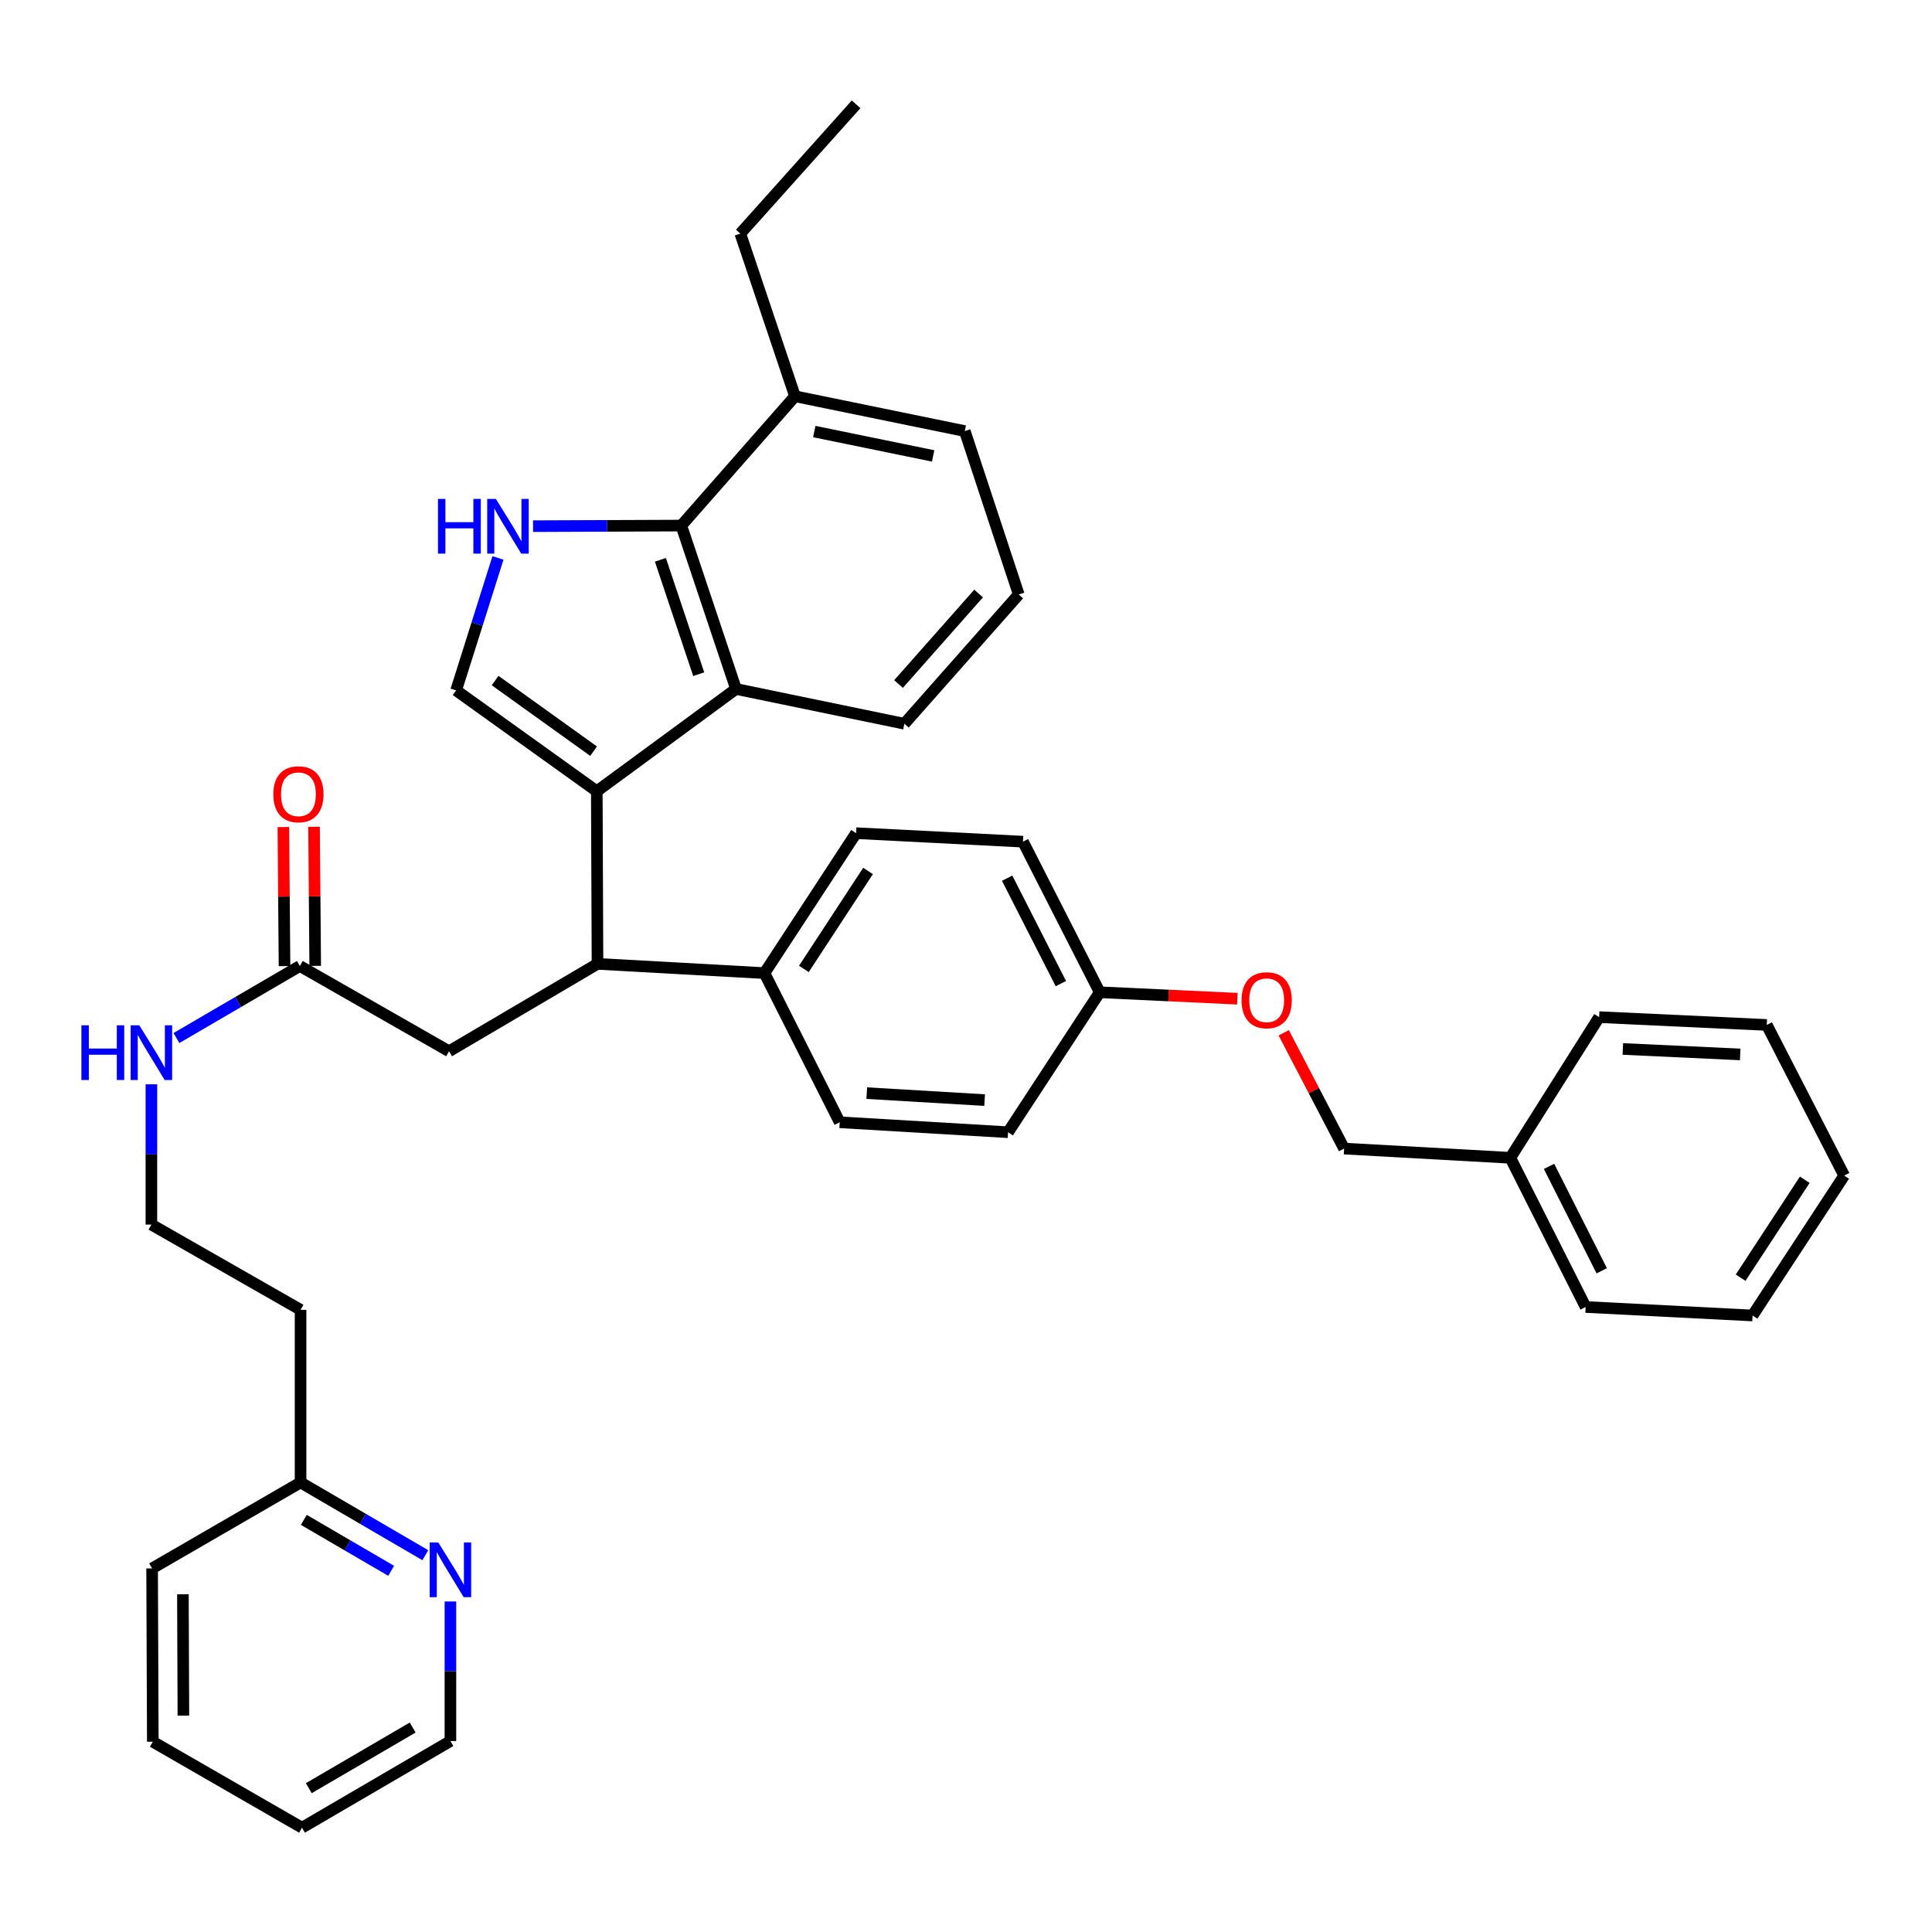 <?xml version='1.0' encoding='iso-8859-1'?>
<svg version='1.1' baseProfile='full'
              xmlns='http://www.w3.org/2000/svg'
                      xmlns:rdkit='http://www.rdkit.org/xml'
                      xmlns:xlink='http://www.w3.org/1999/xlink'
                  xml:space='preserve'
width='1000px' height='1000px' viewBox='0 0 1000 1000'>
<!-- END OF HEADER -->
<rect style='opacity:1.0;fill:#FFFFFF;stroke:none' width='1000' height='1000' x='0' y='0'> </rect>
<path class='bond-1' d='M 308.901,409.542 L 236.093,357.332' style='fill:none;fill-rule:evenodd;stroke:#000000;stroke-width:6px;stroke-linecap:butt;stroke-linejoin:miter;stroke-opacity:1' />
<path class='bond-1' d='M 307.237,388.801 L 256.272,352.254' style='fill:none;fill-rule:evenodd;stroke:#000000;stroke-width:6px;stroke-linecap:butt;stroke-linejoin:miter;stroke-opacity:1' />
<path class='bond-2' d='M 308.901,409.542 L 380.959,356.608' style='fill:none;fill-rule:evenodd;stroke:#000000;stroke-width:6px;stroke-linecap:butt;stroke-linejoin:miter;stroke-opacity:1' />
<path class='bond-4' d='M 308.901,409.542 L 309.263,498.897' style='fill:none;fill-rule:evenodd;stroke:#000000;stroke-width:6px;stroke-linecap:butt;stroke-linejoin:miter;stroke-opacity:1' />
<path class='bond-0' d='M 257.746,288.784 L 246.92,323.058' style='fill:none;fill-rule:evenodd;stroke:#0000FF;stroke-width:6px;stroke-linecap:butt;stroke-linejoin:miter;stroke-opacity:1' />
<path class='bond-0' d='M 246.92,323.058 L 236.093,357.332' style='fill:none;fill-rule:evenodd;stroke:#000000;stroke-width:6px;stroke-linecap:butt;stroke-linejoin:miter;stroke-opacity:1' />
<path class='bond-37' d='M 275.905,272.345 L 314.272,272.191' style='fill:none;fill-rule:evenodd;stroke:#0000FF;stroke-width:6px;stroke-linecap:butt;stroke-linejoin:miter;stroke-opacity:1' />
<path class='bond-37' d='M 314.272,272.191 L 352.639,272.036' style='fill:none;fill-rule:evenodd;stroke:#000000;stroke-width:6px;stroke-linecap:butt;stroke-linejoin:miter;stroke-opacity:1' />
<path class='bond-3' d='M 380.959,356.608 L 352.639,272.036' style='fill:none;fill-rule:evenodd;stroke:#000000;stroke-width:6px;stroke-linecap:butt;stroke-linejoin:miter;stroke-opacity:1' />
<path class='bond-3' d='M 361.648,348.966 L 341.824,289.766' style='fill:none;fill-rule:evenodd;stroke:#000000;stroke-width:6px;stroke-linecap:butt;stroke-linejoin:miter;stroke-opacity:1' />
<path class='bond-21' d='M 380.959,356.608 L 468.099,374.611' style='fill:none;fill-rule:evenodd;stroke:#000000;stroke-width:6px;stroke-linecap:butt;stroke-linejoin:miter;stroke-opacity:1' />
<path class='bond-9' d='M 352.639,272.036 L 411.486,205.105' style='fill:none;fill-rule:evenodd;stroke:#000000;stroke-width:6px;stroke-linecap:butt;stroke-linejoin:miter;stroke-opacity:1' />
<path class='bond-6' d='M 309.263,498.897 L 232.431,544.126' style='fill:none;fill-rule:evenodd;stroke:#000000;stroke-width:6px;stroke-linecap:butt;stroke-linejoin:miter;stroke-opacity:1' />
<path class='bond-7' d='M 309.263,498.897 L 395.68,503.68' style='fill:none;fill-rule:evenodd;stroke:#000000;stroke-width:6px;stroke-linecap:butt;stroke-linejoin:miter;stroke-opacity:1' />
<path class='bond-5' d='M 155.21,500 L 232.431,544.126' style='fill:none;fill-rule:evenodd;stroke:#000000;stroke-width:6px;stroke-linecap:butt;stroke-linejoin:miter;stroke-opacity:1' />
<path class='bond-10' d='M 163.153,499.934 L 162.853,463.938' style='fill:none;fill-rule:evenodd;stroke:#000000;stroke-width:6px;stroke-linecap:butt;stroke-linejoin:miter;stroke-opacity:1' />
<path class='bond-10' d='M 162.853,463.938 L 162.553,427.942' style='fill:none;fill-rule:evenodd;stroke:#FF0000;stroke-width:6px;stroke-linecap:butt;stroke-linejoin:miter;stroke-opacity:1' />
<path class='bond-10' d='M 147.268,500.066 L 146.968,464.07' style='fill:none;fill-rule:evenodd;stroke:#000000;stroke-width:6px;stroke-linecap:butt;stroke-linejoin:miter;stroke-opacity:1' />
<path class='bond-10' d='M 146.968,464.07 L 146.668,428.075' style='fill:none;fill-rule:evenodd;stroke:#FF0000;stroke-width:6px;stroke-linecap:butt;stroke-linejoin:miter;stroke-opacity:1' />
<path class='bond-13' d='M 155.21,500 L 123.267,518.642' style='fill:none;fill-rule:evenodd;stroke:#000000;stroke-width:6px;stroke-linecap:butt;stroke-linejoin:miter;stroke-opacity:1' />
<path class='bond-13' d='M 123.267,518.642 L 91.325,537.284' style='fill:none;fill-rule:evenodd;stroke:#0000FF;stroke-width:6px;stroke-linecap:butt;stroke-linejoin:miter;stroke-opacity:1' />
<path class='bond-11' d='M 395.68,503.68 L 443.115,431.243' style='fill:none;fill-rule:evenodd;stroke:#000000;stroke-width:6px;stroke-linecap:butt;stroke-linejoin:miter;stroke-opacity:1' />
<path class='bond-11' d='M 416.085,501.517 L 449.289,450.811' style='fill:none;fill-rule:evenodd;stroke:#000000;stroke-width:6px;stroke-linecap:butt;stroke-linejoin:miter;stroke-opacity:1' />
<path class='bond-12' d='M 395.68,503.68 L 434.634,580.892' style='fill:none;fill-rule:evenodd;stroke:#000000;stroke-width:6px;stroke-linecap:butt;stroke-linejoin:miter;stroke-opacity:1' />
<path class='bond-8' d='M 220.152,804.973 L 187.862,786.145' style='fill:none;fill-rule:evenodd;stroke:#0000FF;stroke-width:6px;stroke-linecap:butt;stroke-linejoin:miter;stroke-opacity:1' />
<path class='bond-8' d='M 187.862,786.145 L 155.572,767.316' style='fill:none;fill-rule:evenodd;stroke:#000000;stroke-width:6px;stroke-linecap:butt;stroke-linejoin:miter;stroke-opacity:1' />
<path class='bond-8' d='M 202.463,813.048 L 179.86,799.867' style='fill:none;fill-rule:evenodd;stroke:#0000FF;stroke-width:6px;stroke-linecap:butt;stroke-linejoin:miter;stroke-opacity:1' />
<path class='bond-8' d='M 179.86,799.867 L 157.257,786.687' style='fill:none;fill-rule:evenodd;stroke:#000000;stroke-width:6px;stroke-linecap:butt;stroke-linejoin:miter;stroke-opacity:1' />
<path class='bond-25' d='M 233.137,828.92 L 233.137,865.04' style='fill:none;fill-rule:evenodd;stroke:#0000FF;stroke-width:6px;stroke-linecap:butt;stroke-linejoin:miter;stroke-opacity:1' />
<path class='bond-25' d='M 233.137,865.04 L 233.137,901.159' style='fill:none;fill-rule:evenodd;stroke:#000000;stroke-width:6px;stroke-linecap:butt;stroke-linejoin:miter;stroke-opacity:1' />
<path class='bond-26' d='M 411.486,205.105 L 499.367,223.126' style='fill:none;fill-rule:evenodd;stroke:#000000;stroke-width:6px;stroke-linecap:butt;stroke-linejoin:miter;stroke-opacity:1' />
<path class='bond-26' d='M 421.477,223.37 L 482.994,235.985' style='fill:none;fill-rule:evenodd;stroke:#000000;stroke-width:6px;stroke-linecap:butt;stroke-linejoin:miter;stroke-opacity:1' />
<path class='bond-27' d='M 411.486,205.105 L 383.183,120.904' style='fill:none;fill-rule:evenodd;stroke:#000000;stroke-width:6px;stroke-linecap:butt;stroke-linejoin:miter;stroke-opacity:1' />
<path class='bond-19' d='M 443.115,431.243 L 529.497,435.647' style='fill:none;fill-rule:evenodd;stroke:#000000;stroke-width:6px;stroke-linecap:butt;stroke-linejoin:miter;stroke-opacity:1' />
<path class='bond-20' d='M 434.634,580.892 L 521.774,586.037' style='fill:none;fill-rule:evenodd;stroke:#000000;stroke-width:6px;stroke-linecap:butt;stroke-linejoin:miter;stroke-opacity:1' />
<path class='bond-20' d='M 448.642,565.806 L 509.64,569.408' style='fill:none;fill-rule:evenodd;stroke:#000000;stroke-width:6px;stroke-linecap:butt;stroke-linejoin:miter;stroke-opacity:1' />
<path class='bond-22' d='M 78.36,561.235 L 78.36,597.539' style='fill:none;fill-rule:evenodd;stroke:#0000FF;stroke-width:6px;stroke-linecap:butt;stroke-linejoin:miter;stroke-opacity:1' />
<path class='bond-22' d='M 78.36,597.539 L 78.36,633.843' style='fill:none;fill-rule:evenodd;stroke:#000000;stroke-width:6px;stroke-linecap:butt;stroke-linejoin:miter;stroke-opacity:1' />
<path class='bond-14' d='M 640.464,516.932 L 604.837,515.266' style='fill:none;fill-rule:evenodd;stroke:#FF0000;stroke-width:6px;stroke-linecap:butt;stroke-linejoin:miter;stroke-opacity:1' />
<path class='bond-14' d='M 604.837,515.266 L 569.21,513.6' style='fill:none;fill-rule:evenodd;stroke:#000000;stroke-width:6px;stroke-linecap:butt;stroke-linejoin:miter;stroke-opacity:1' />
<path class='bond-18' d='M 664.454,534.569 L 680.083,564.535' style='fill:none;fill-rule:evenodd;stroke:#FF0000;stroke-width:6px;stroke-linecap:butt;stroke-linejoin:miter;stroke-opacity:1' />
<path class='bond-18' d='M 680.083,564.535 L 695.711,594.5' style='fill:none;fill-rule:evenodd;stroke:#000000;stroke-width:6px;stroke-linecap:butt;stroke-linejoin:miter;stroke-opacity:1' />
<path class='bond-15' d='M 155.572,767.316 L 155.572,677.961' style='fill:none;fill-rule:evenodd;stroke:#000000;stroke-width:6px;stroke-linecap:butt;stroke-linejoin:miter;stroke-opacity:1' />
<path class='bond-28' d='M 155.572,767.316 L 78.731,811.804' style='fill:none;fill-rule:evenodd;stroke:#000000;stroke-width:6px;stroke-linecap:butt;stroke-linejoin:miter;stroke-opacity:1' />
<path class='bond-16' d='M 569.21,513.6 L 529.497,435.647' style='fill:none;fill-rule:evenodd;stroke:#000000;stroke-width:6px;stroke-linecap:butt;stroke-linejoin:miter;stroke-opacity:1' />
<path class='bond-16' d='M 549.099,509.118 L 521.299,454.55' style='fill:none;fill-rule:evenodd;stroke:#000000;stroke-width:6px;stroke-linecap:butt;stroke-linejoin:miter;stroke-opacity:1' />
<path class='bond-38' d='M 569.21,513.6 L 521.774,586.037' style='fill:none;fill-rule:evenodd;stroke:#000000;stroke-width:6px;stroke-linecap:butt;stroke-linejoin:miter;stroke-opacity:1' />
<path class='bond-17' d='M 155.572,677.961 L 78.36,633.843' style='fill:none;fill-rule:evenodd;stroke:#000000;stroke-width:6px;stroke-linecap:butt;stroke-linejoin:miter;stroke-opacity:1' />
<path class='bond-23' d='M 695.711,594.5 L 781.748,599.284' style='fill:none;fill-rule:evenodd;stroke:#000000;stroke-width:6px;stroke-linecap:butt;stroke-linejoin:miter;stroke-opacity:1' />
<path class='bond-24' d='M 468.099,374.611 L 527.299,307.699' style='fill:none;fill-rule:evenodd;stroke:#000000;stroke-width:6px;stroke-linecap:butt;stroke-linejoin:miter;stroke-opacity:1' />
<path class='bond-24' d='M 465.082,354.048 L 506.522,307.209' style='fill:none;fill-rule:evenodd;stroke:#000000;stroke-width:6px;stroke-linecap:butt;stroke-linejoin:miter;stroke-opacity:1' />
<path class='bond-29' d='M 781.748,599.284 L 820.72,676.496' style='fill:none;fill-rule:evenodd;stroke:#000000;stroke-width:6px;stroke-linecap:butt;stroke-linejoin:miter;stroke-opacity:1' />
<path class='bond-29' d='M 801.775,603.708 L 829.055,657.756' style='fill:none;fill-rule:evenodd;stroke:#000000;stroke-width:6px;stroke-linecap:butt;stroke-linejoin:miter;stroke-opacity:1' />
<path class='bond-30' d='M 781.748,599.284 L 827.701,526.467' style='fill:none;fill-rule:evenodd;stroke:#000000;stroke-width:6px;stroke-linecap:butt;stroke-linejoin:miter;stroke-opacity:1' />
<path class='bond-39' d='M 527.299,307.699 L 499.367,223.126' style='fill:none;fill-rule:evenodd;stroke:#000000;stroke-width:6px;stroke-linecap:butt;stroke-linejoin:miter;stroke-opacity:1' />
<path class='bond-40' d='M 233.137,901.159 L 156.313,946.009' style='fill:none;fill-rule:evenodd;stroke:#000000;stroke-width:6px;stroke-linecap:butt;stroke-linejoin:miter;stroke-opacity:1' />
<path class='bond-40' d='M 213.604,894.168 L 159.828,925.563' style='fill:none;fill-rule:evenodd;stroke:#000000;stroke-width:6px;stroke-linecap:butt;stroke-linejoin:miter;stroke-opacity:1' />
<path class='bond-31' d='M 383.183,120.904 L 443.115,53.991' style='fill:none;fill-rule:evenodd;stroke:#000000;stroke-width:6px;stroke-linecap:butt;stroke-linejoin:miter;stroke-opacity:1' />
<path class='bond-35' d='M 78.731,811.804 L 79.093,901.512' style='fill:none;fill-rule:evenodd;stroke:#000000;stroke-width:6px;stroke-linecap:butt;stroke-linejoin:miter;stroke-opacity:1' />
<path class='bond-35' d='M 94.67,825.196 L 94.924,887.992' style='fill:none;fill-rule:evenodd;stroke:#000000;stroke-width:6px;stroke-linecap:butt;stroke-linejoin:miter;stroke-opacity:1' />
<path class='bond-33' d='M 820.72,676.496 L 907.119,680.899' style='fill:none;fill-rule:evenodd;stroke:#000000;stroke-width:6px;stroke-linecap:butt;stroke-linejoin:miter;stroke-opacity:1' />
<path class='bond-34' d='M 827.701,526.467 L 914.479,530.509' style='fill:none;fill-rule:evenodd;stroke:#000000;stroke-width:6px;stroke-linecap:butt;stroke-linejoin:miter;stroke-opacity:1' />
<path class='bond-34' d='M 839.978,542.941 L 900.723,545.771' style='fill:none;fill-rule:evenodd;stroke:#000000;stroke-width:6px;stroke-linecap:butt;stroke-linejoin:miter;stroke-opacity:1' />
<path class='bond-32' d='M 156.313,946.009 L 79.093,901.512' style='fill:none;fill-rule:evenodd;stroke:#000000;stroke-width:6px;stroke-linecap:butt;stroke-linejoin:miter;stroke-opacity:1' />
<path class='bond-41' d='M 907.119,680.899 L 954.545,608.48' style='fill:none;fill-rule:evenodd;stroke:#000000;stroke-width:6px;stroke-linecap:butt;stroke-linejoin:miter;stroke-opacity:1' />
<path class='bond-41' d='M 900.943,661.333 L 934.142,610.64' style='fill:none;fill-rule:evenodd;stroke:#000000;stroke-width:6px;stroke-linecap:butt;stroke-linejoin:miter;stroke-opacity:1' />
<path class='bond-36' d='M 914.479,530.509 L 954.545,608.48' style='fill:none;fill-rule:evenodd;stroke:#000000;stroke-width:6px;stroke-linecap:butt;stroke-linejoin:miter;stroke-opacity:1' />
<path  class='atom-1' d='M 226.702 258.238
L 230.542 258.238
L 230.542 270.278
L 245.022 270.278
L 245.022 258.238
L 248.862 258.238
L 248.862 286.558
L 245.022 286.558
L 245.022 273.478
L 230.542 273.478
L 230.542 286.558
L 226.702 286.558
L 226.702 258.238
' fill='#0000FF'/>
<path  class='atom-1' d='M 256.662 258.238
L 265.942 273.238
Q 266.862 274.718, 268.342 277.398
Q 269.822 280.078, 269.902 280.238
L 269.902 258.238
L 273.662 258.238
L 273.662 286.558
L 269.782 286.558
L 259.822 270.158
Q 258.662 268.238, 257.422 266.038
Q 256.222 263.838, 255.862 263.158
L 255.862 286.558
L 252.182 286.558
L 252.182 258.238
L 256.662 258.238
' fill='#0000FF'/>
<path  class='atom-9' d='M 226.877 798.385
L 236.157 813.385
Q 237.077 814.865, 238.557 817.545
Q 240.037 820.225, 240.117 820.385
L 240.117 798.385
L 243.877 798.385
L 243.877 826.705
L 239.997 826.705
L 230.037 810.305
Q 228.877 808.385, 227.637 806.185
Q 226.437 803.985, 226.077 803.305
L 226.077 826.705
L 222.397 826.705
L 222.397 798.385
L 226.877 798.385
' fill='#0000FF'/>
<path  class='atom-11' d='M 141.469 411.104
Q 141.469 404.304, 144.829 400.504
Q 148.189 396.704, 154.469 396.704
Q 160.749 396.704, 164.109 400.504
Q 167.469 404.304, 167.469 411.104
Q 167.469 417.984, 164.069 421.904
Q 160.669 425.784, 154.469 425.784
Q 148.229 425.784, 144.829 421.904
Q 141.469 418.024, 141.469 411.104
M 154.469 422.584
Q 158.789 422.584, 161.109 419.704
Q 163.469 416.784, 163.469 411.104
Q 163.469 405.544, 161.109 402.744
Q 158.789 399.904, 154.469 399.904
Q 150.149 399.904, 147.789 402.704
Q 145.469 405.504, 145.469 411.104
Q 145.469 416.824, 147.789 419.704
Q 150.149 422.584, 154.469 422.584
' fill='#FF0000'/>
<path  class='atom-14' d='M 42.14 530.69
L 45.98 530.69
L 45.98 542.73
L 60.46 542.73
L 60.46 530.69
L 64.3 530.69
L 64.3 559.01
L 60.46 559.01
L 60.46 545.93
L 45.98 545.93
L 45.98 559.01
L 42.14 559.01
L 42.14 530.69
' fill='#0000FF'/>
<path  class='atom-14' d='M 72.1 530.69
L 81.38 545.69
Q 82.3 547.17, 83.78 549.85
Q 85.26 552.53, 85.34 552.69
L 85.34 530.69
L 89.1 530.69
L 89.1 559.01
L 85.22 559.01
L 75.26 542.61
Q 74.1 540.69, 72.86 538.49
Q 71.66 536.29, 71.3 535.61
L 71.3 559.01
L 67.62 559.01
L 67.62 530.69
L 72.1 530.69
' fill='#0000FF'/>
<path  class='atom-15' d='M 642.627 517.722
Q 642.627 510.922, 645.987 507.122
Q 649.347 503.322, 655.627 503.322
Q 661.907 503.322, 665.267 507.122
Q 668.627 510.922, 668.627 517.722
Q 668.627 524.602, 665.227 528.522
Q 661.827 532.402, 655.627 532.402
Q 649.387 532.402, 645.987 528.522
Q 642.627 524.642, 642.627 517.722
M 655.627 529.202
Q 659.947 529.202, 662.267 526.322
Q 664.627 523.402, 664.627 517.722
Q 664.627 512.162, 662.267 509.362
Q 659.947 506.522, 655.627 506.522
Q 651.307 506.522, 648.947 509.322
Q 646.627 512.122, 646.627 517.722
Q 646.627 523.442, 648.947 526.322
Q 651.307 529.202, 655.627 529.202
' fill='#FF0000'/>
</svg>
